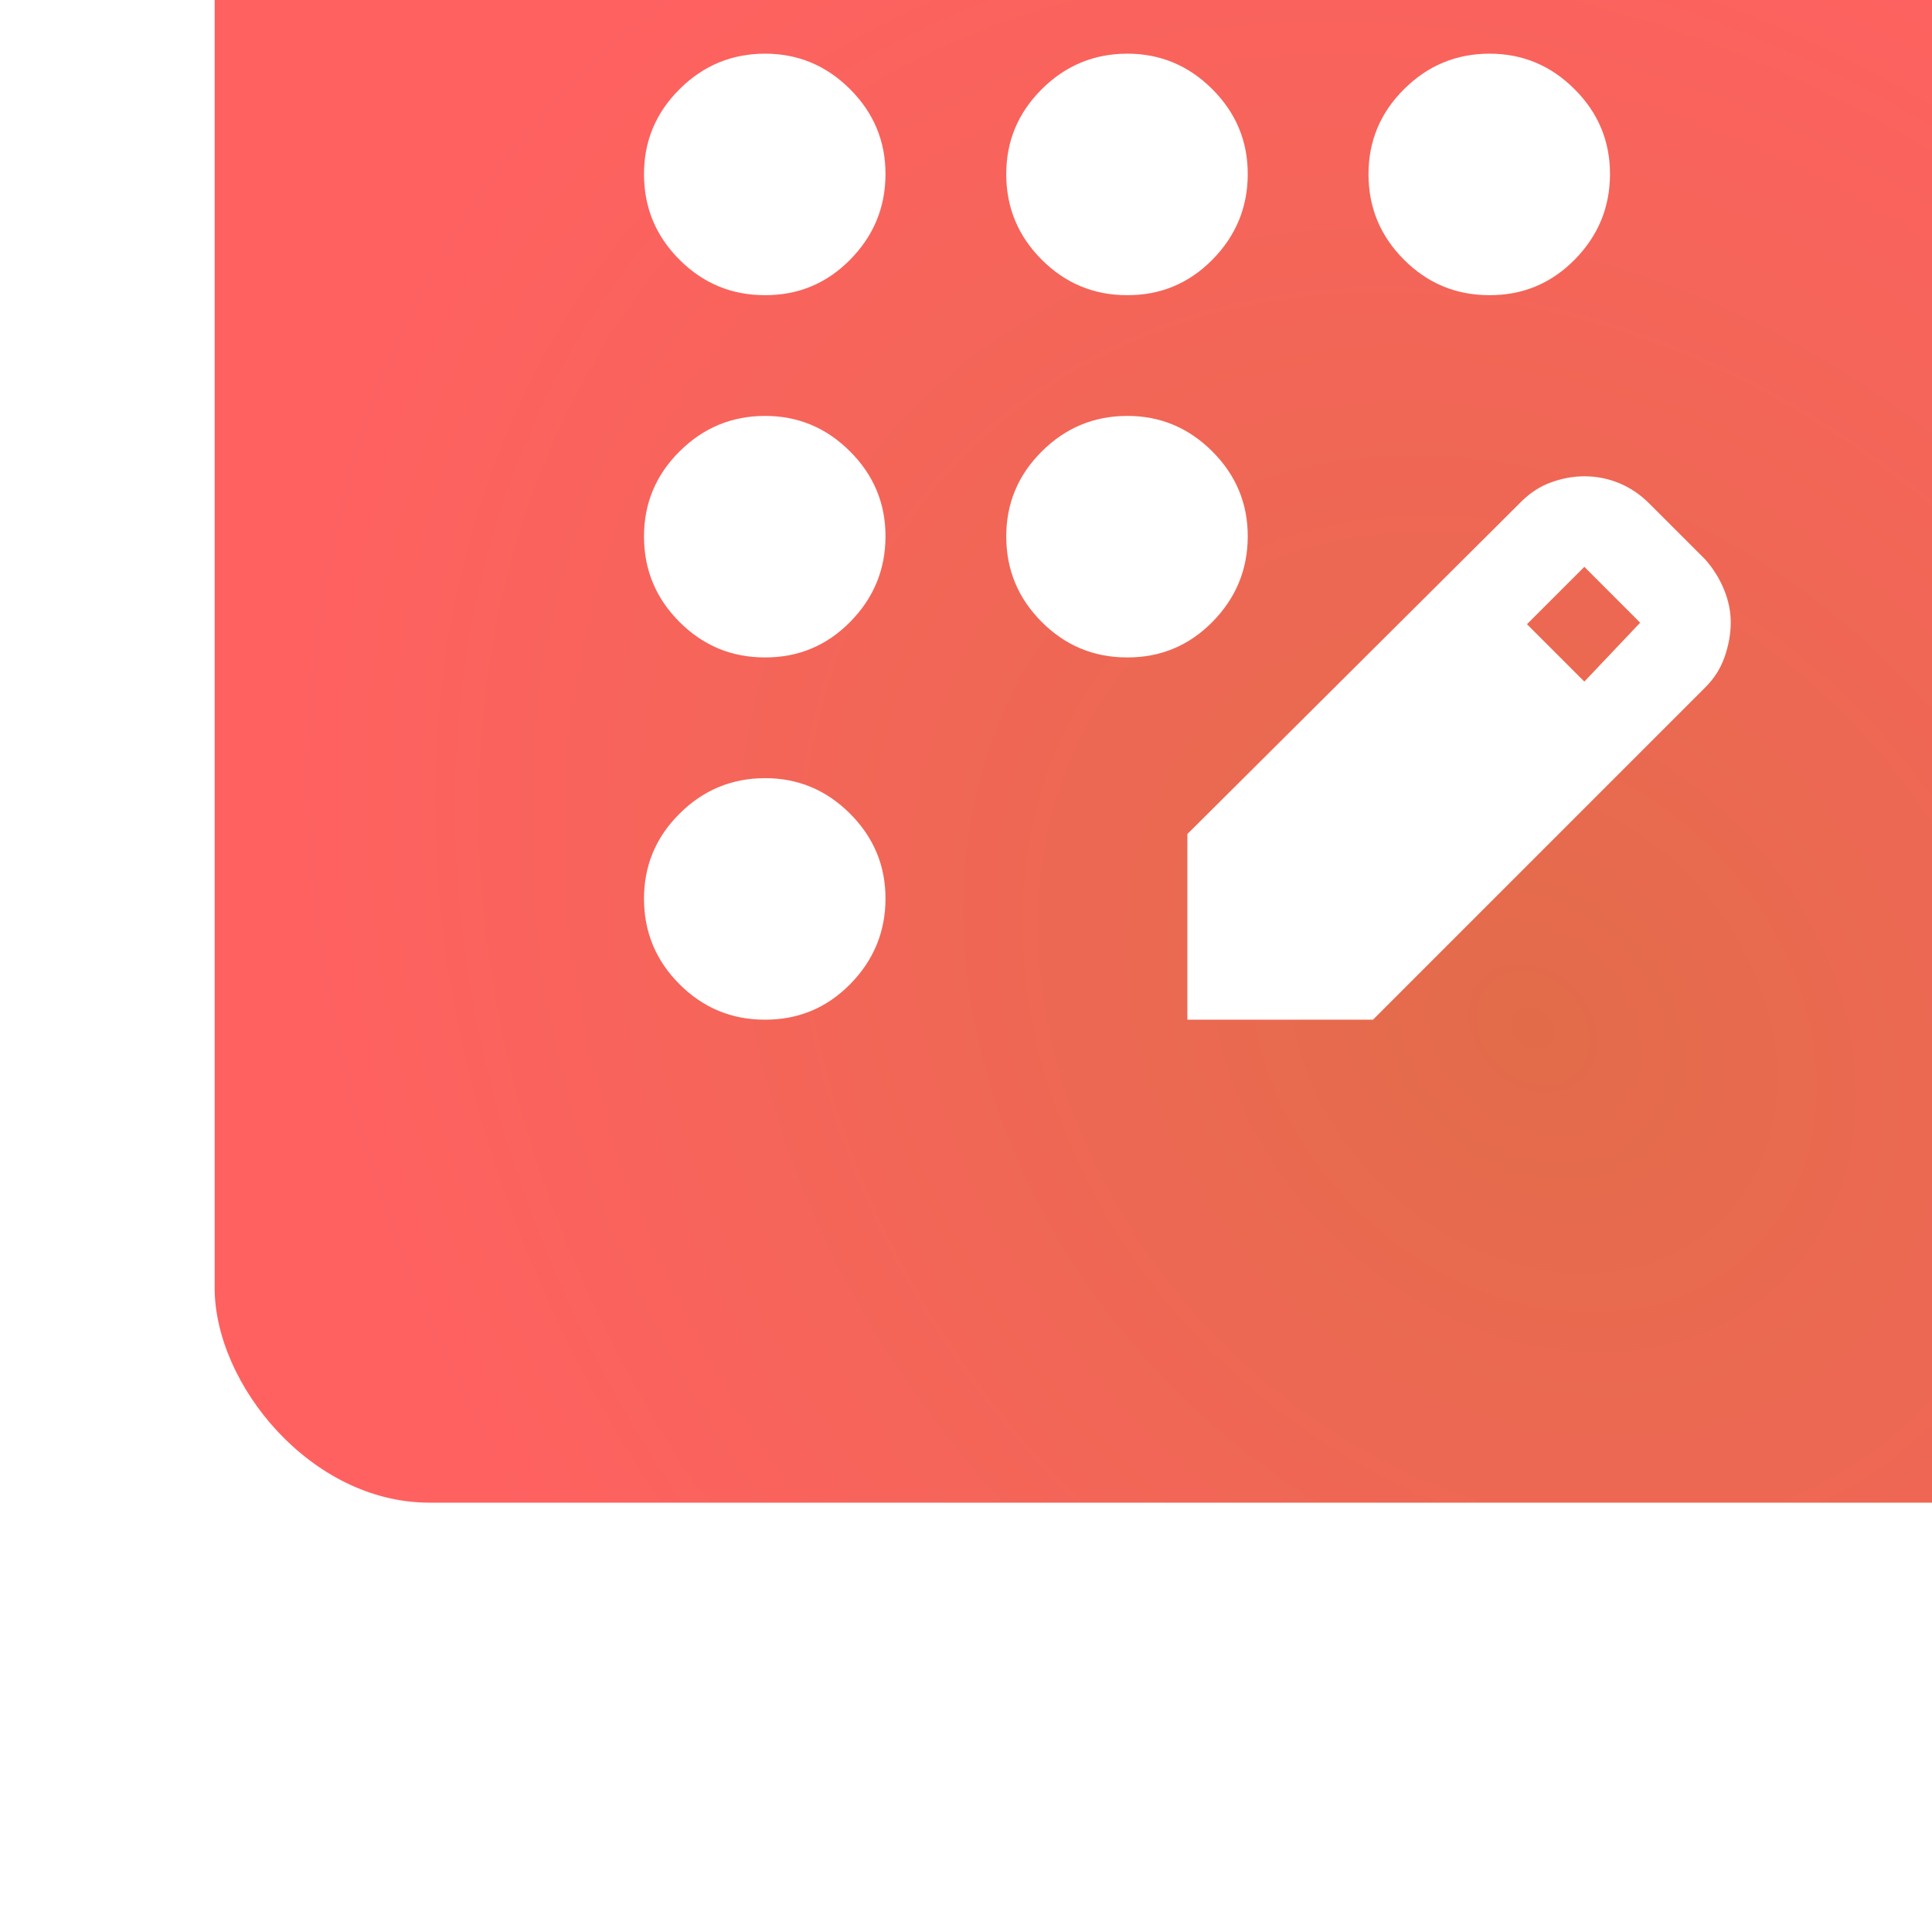 <?xml version="1.0" encoding="UTF-8"?> <svg xmlns="http://www.w3.org/2000/svg" width="36" height="36" viewBox="0 0 36 36" fill="none"><g filter="url(#filter0_i_227_86)"><rect width="36" height="36" rx="4" fill="url(#paint0_radial_227_86)"></rect><path d="M10.25 27C9.631 27 9.102 26.78 8.662 26.34C8.221 25.899 8.001 25.369 8 24.75C7.999 24.131 8.22 23.601 8.662 23.162C9.103 22.722 9.633 22.502 10.25 22.5C10.867 22.498 11.397 22.719 11.84 23.162C12.282 23.604 12.502 24.134 12.5 24.75C12.498 25.366 12.278 25.896 11.84 26.34C11.402 26.783 10.872 27.003 10.25 27ZM10.25 20.25C9.631 20.25 9.102 20.03 8.662 19.59C8.221 19.149 8.001 18.619 8 18C7.999 17.381 8.22 16.851 8.662 16.412C9.103 15.972 9.633 15.752 10.25 15.75C10.867 15.748 11.397 15.969 11.84 16.412C12.282 16.854 12.502 17.384 12.5 18C12.498 18.616 12.278 19.146 11.84 19.59C11.402 20.033 10.872 20.253 10.25 20.25ZM10.25 13.5C9.631 13.5 9.102 13.28 8.662 12.84C8.221 12.399 8.001 11.87 8 11.25C7.999 10.63 8.22 10.101 8.662 9.662C9.103 9.222 9.633 9.002 10.25 9C10.867 8.999 11.397 9.219 11.84 9.662C12.282 10.104 12.502 10.633 12.5 11.25C12.498 11.867 12.278 12.396 11.84 12.84C11.402 13.283 10.872 13.503 10.25 13.5ZM17 13.5C16.381 13.5 15.852 13.28 15.412 12.84C14.971 12.399 14.751 11.87 14.75 11.25C14.749 10.63 14.97 10.101 15.412 9.662C15.853 9.222 16.383 9.002 17 9C17.617 8.999 18.147 9.219 18.59 9.662C19.032 10.104 19.252 10.633 19.25 11.25C19.248 11.867 19.028 12.396 18.59 12.84C18.152 13.283 17.622 13.503 17 13.5ZM23.75 13.5C23.131 13.5 22.602 13.28 22.162 12.84C21.721 12.399 21.501 11.87 21.5 11.25C21.499 10.63 21.72 10.101 22.162 9.662C22.603 9.222 23.133 9.002 23.75 9C24.367 8.999 24.897 9.219 25.34 9.662C25.782 10.104 26.002 10.633 26 11.25C25.998 11.867 25.778 12.396 25.34 12.84C24.902 13.283 24.372 13.503 23.75 13.5ZM17 20.25C16.381 20.25 15.852 20.03 15.412 19.59C14.971 19.149 14.751 18.619 14.75 18C14.749 17.381 14.97 16.851 15.412 16.412C15.853 15.972 16.383 15.752 17 15.75C17.617 15.748 18.147 15.969 18.59 16.412C19.032 16.854 19.252 17.384 19.25 18C19.248 18.616 19.028 19.146 18.59 19.59C18.152 20.033 17.622 20.253 17 20.25ZM18.125 27V23.541L24.341 17.353C24.509 17.184 24.697 17.062 24.903 16.988C25.109 16.913 25.316 16.875 25.522 16.875C25.747 16.875 25.962 16.917 26.169 17.002C26.375 17.087 26.562 17.213 26.731 17.381L27.772 18.422C27.922 18.591 28.039 18.778 28.124 18.984C28.209 19.191 28.251 19.397 28.25 19.603C28.249 19.809 28.212 20.02 28.137 20.236C28.063 20.453 27.941 20.645 27.772 20.812L21.584 27H18.125ZM25.522 20.7L26.562 19.603L25.522 18.562L24.453 19.631L25.522 20.7Z" fill="white"></path></g><defs><filter id="filter0_i_227_86" x="0" y="-8" width="40" height="44" filterUnits="userSpaceOnUse" color-interpolation-filters="sRGB"><feFlood flood-opacity="0" result="BackgroundImageFix"></feFlood><feBlend mode="normal" in="SourceGraphic" in2="BackgroundImageFix" result="shape"></feBlend><feColorMatrix in="SourceAlpha" type="matrix" values="0 0 0 0 0 0 0 0 0 0 0 0 0 0 0 0 0 0 127 0" result="hardAlpha"></feColorMatrix><feOffset dx="4" dy="-8"></feOffset><feGaussianBlur stdDeviation="4.65"></feGaussianBlur><feComposite in2="hardAlpha" operator="arithmetic" k2="-1" k3="1"></feComposite><feColorMatrix type="matrix" values="0 0 0 0 1 0 0 0 0 1 0 0 0 0 1 0 0 0 0.25 0"></feColorMatrix><feBlend mode="normal" in2="shape" result="effect1_innerShadow_227_86"></feBlend></filter><radialGradient id="paint0_radial_227_86" cx="0" cy="0" r="1" gradientUnits="userSpaceOnUse" gradientTransform="translate(24.506 27.256) rotate(-133.332) scale(31.076 25.045)"><stop stop-color="#E26C4A"></stop><stop offset="0.825" stop-color="#FF6161"></stop></radialGradient></defs></svg> 